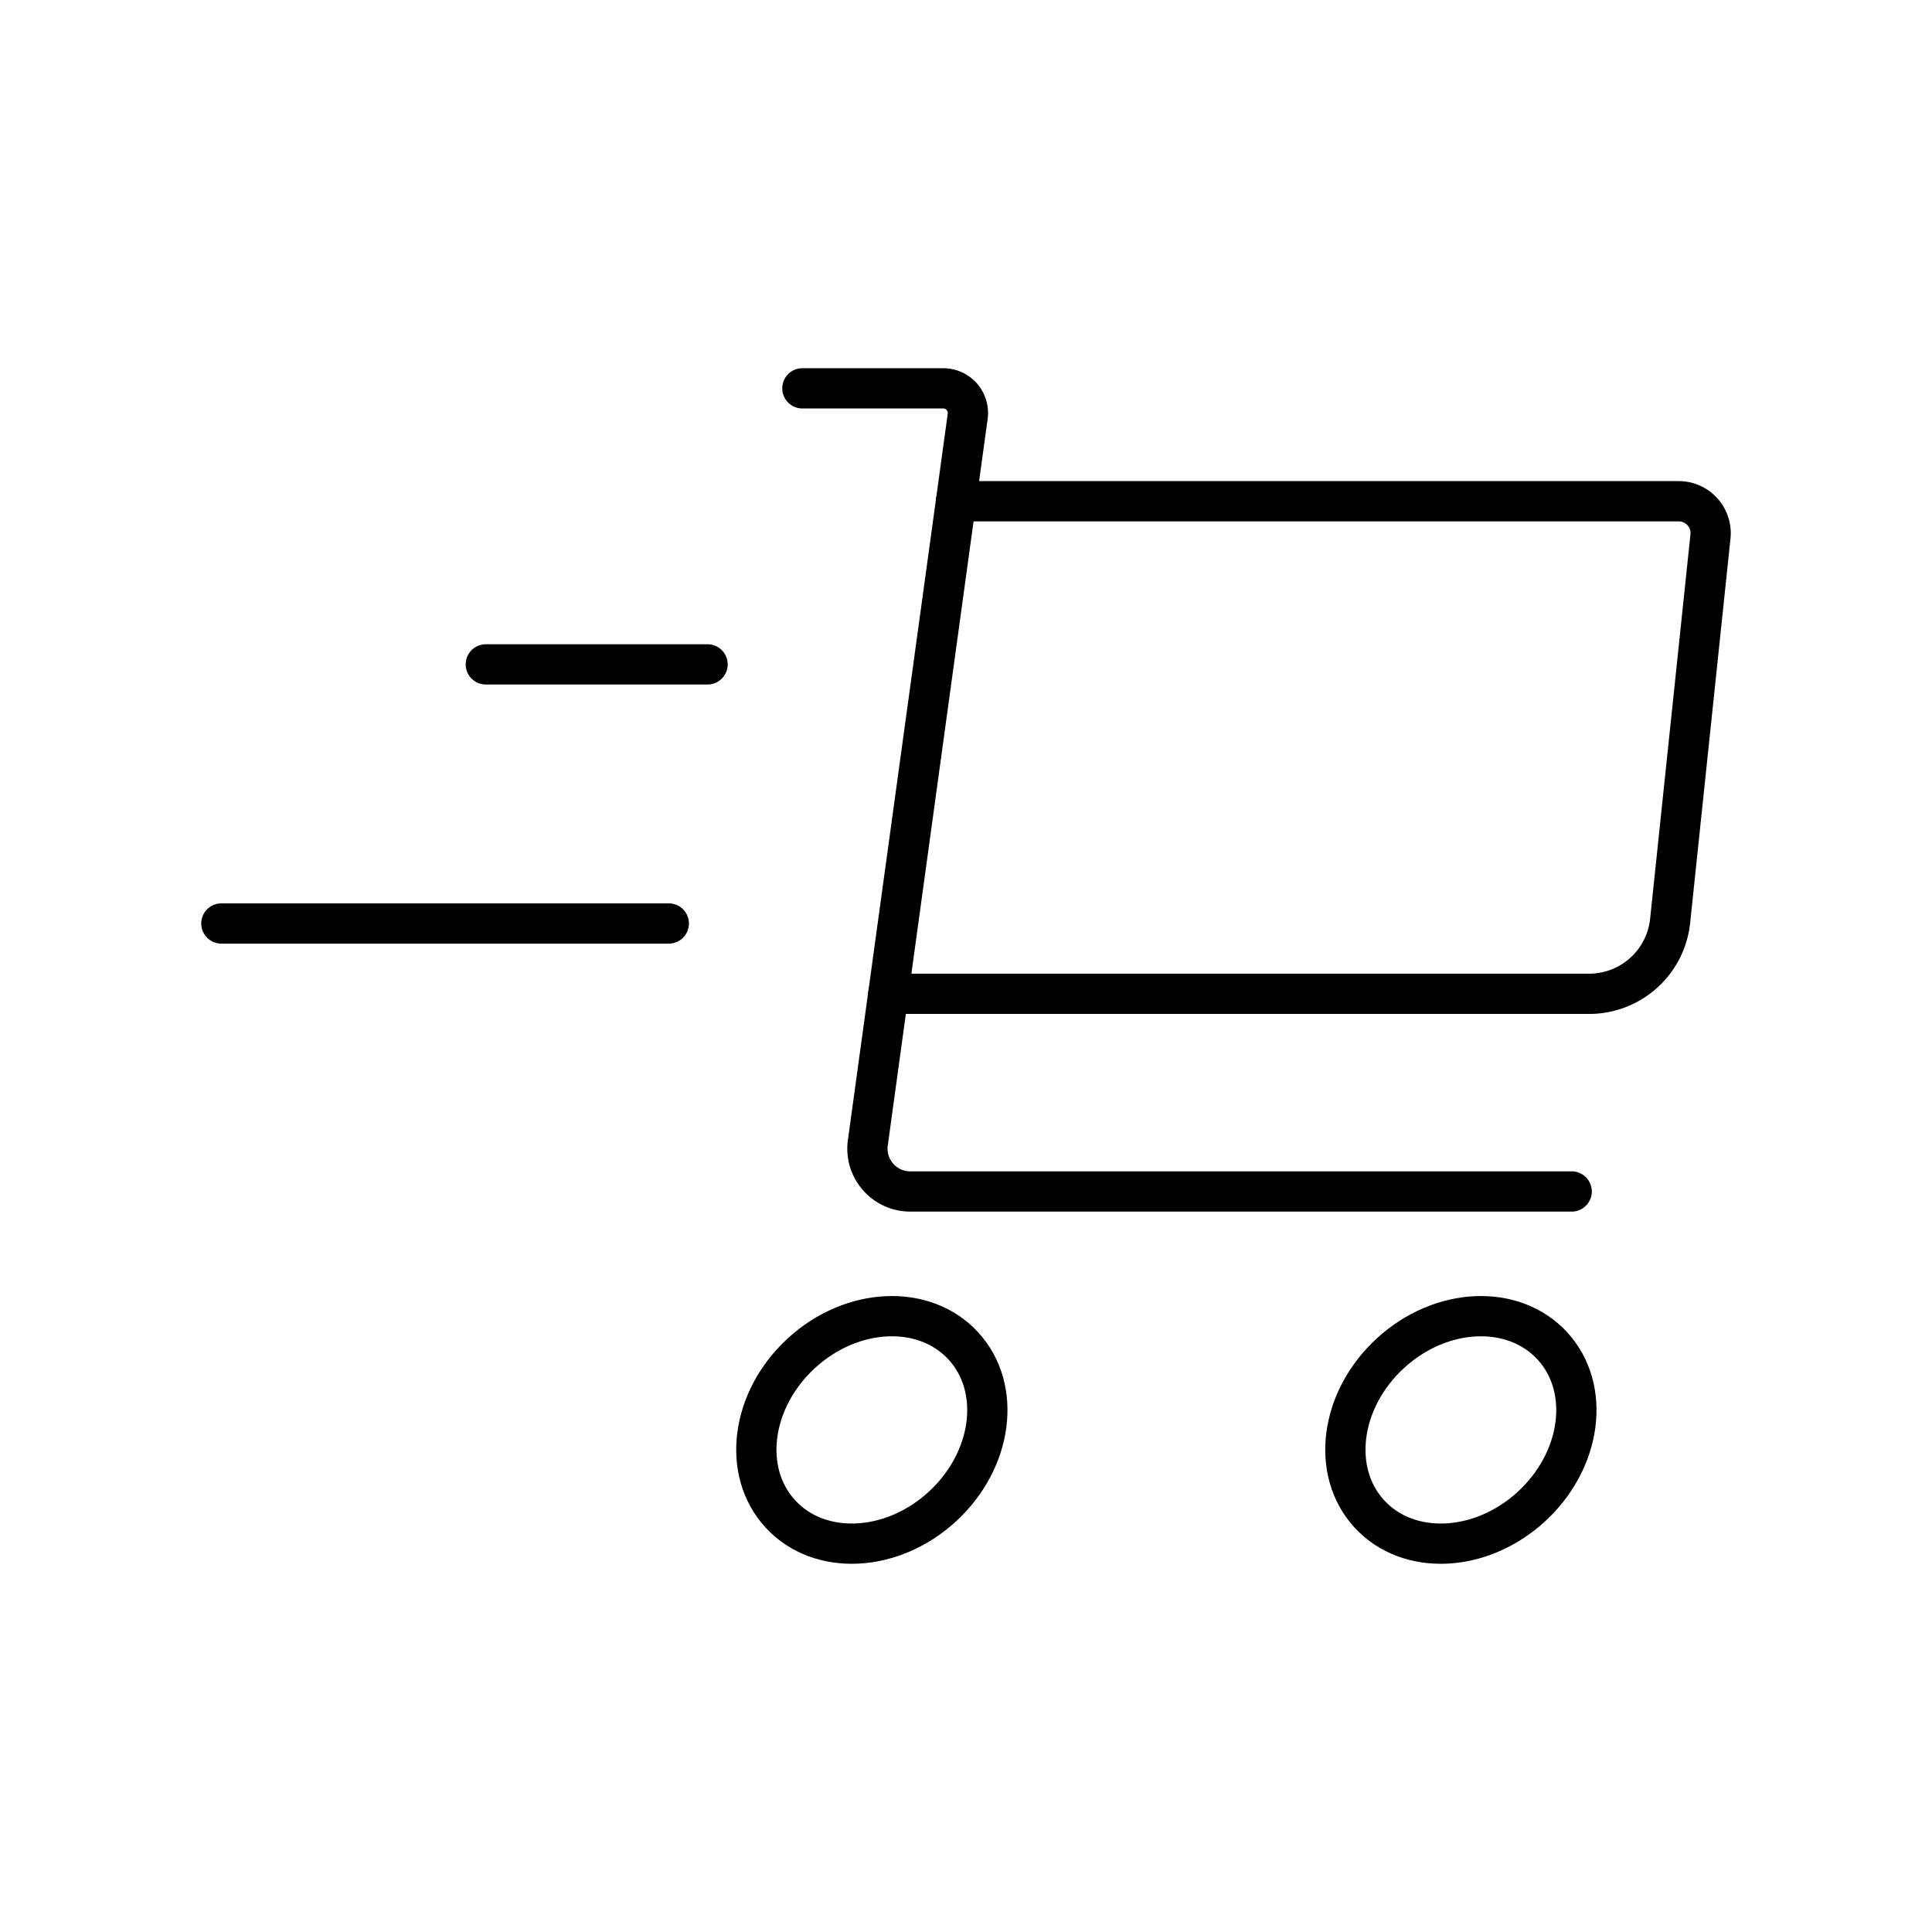 <?xml version="1.0" encoding="utf-8"?>
<!-- Generator: www.svgicons.com -->
<svg xmlns="http://www.w3.org/2000/svg" width="800" height="800" viewBox="0 0 48 48">
<path fill="none" stroke="currentColor" stroke-linecap="round" stroke-linejoin="round" d="M39.048 29.602H22.615c-.645 0-1.142-.57-1.054-1.21l2.481-18.048a.613.613 0 0 0-.607-.696h-3.5"/><path fill="none" stroke="currentColor" stroke-linecap="round" stroke-linejoin="round" d="M23.752 12.453h17.955c.47 0 .838.408.789.876l-1.002 9.55a2.024 2.024 0 0 1-2.012 1.812H22.07m-4.491-8.185H12.07m4.546 6.438H5.5"/><ellipse cx="21.66" cy="35.526" fill="none" stroke="currentColor" stroke-linecap="round" stroke-linejoin="round" rx="3.086" ry="2.588" transform="rotate(-42.481 21.66 35.525)"/><ellipse cx="36.295" cy="35.526" fill="none" stroke="currentColor" stroke-linecap="round" stroke-linejoin="round" rx="3.086" ry="2.588" transform="rotate(-42.481 36.295 35.526)"/>
</svg>